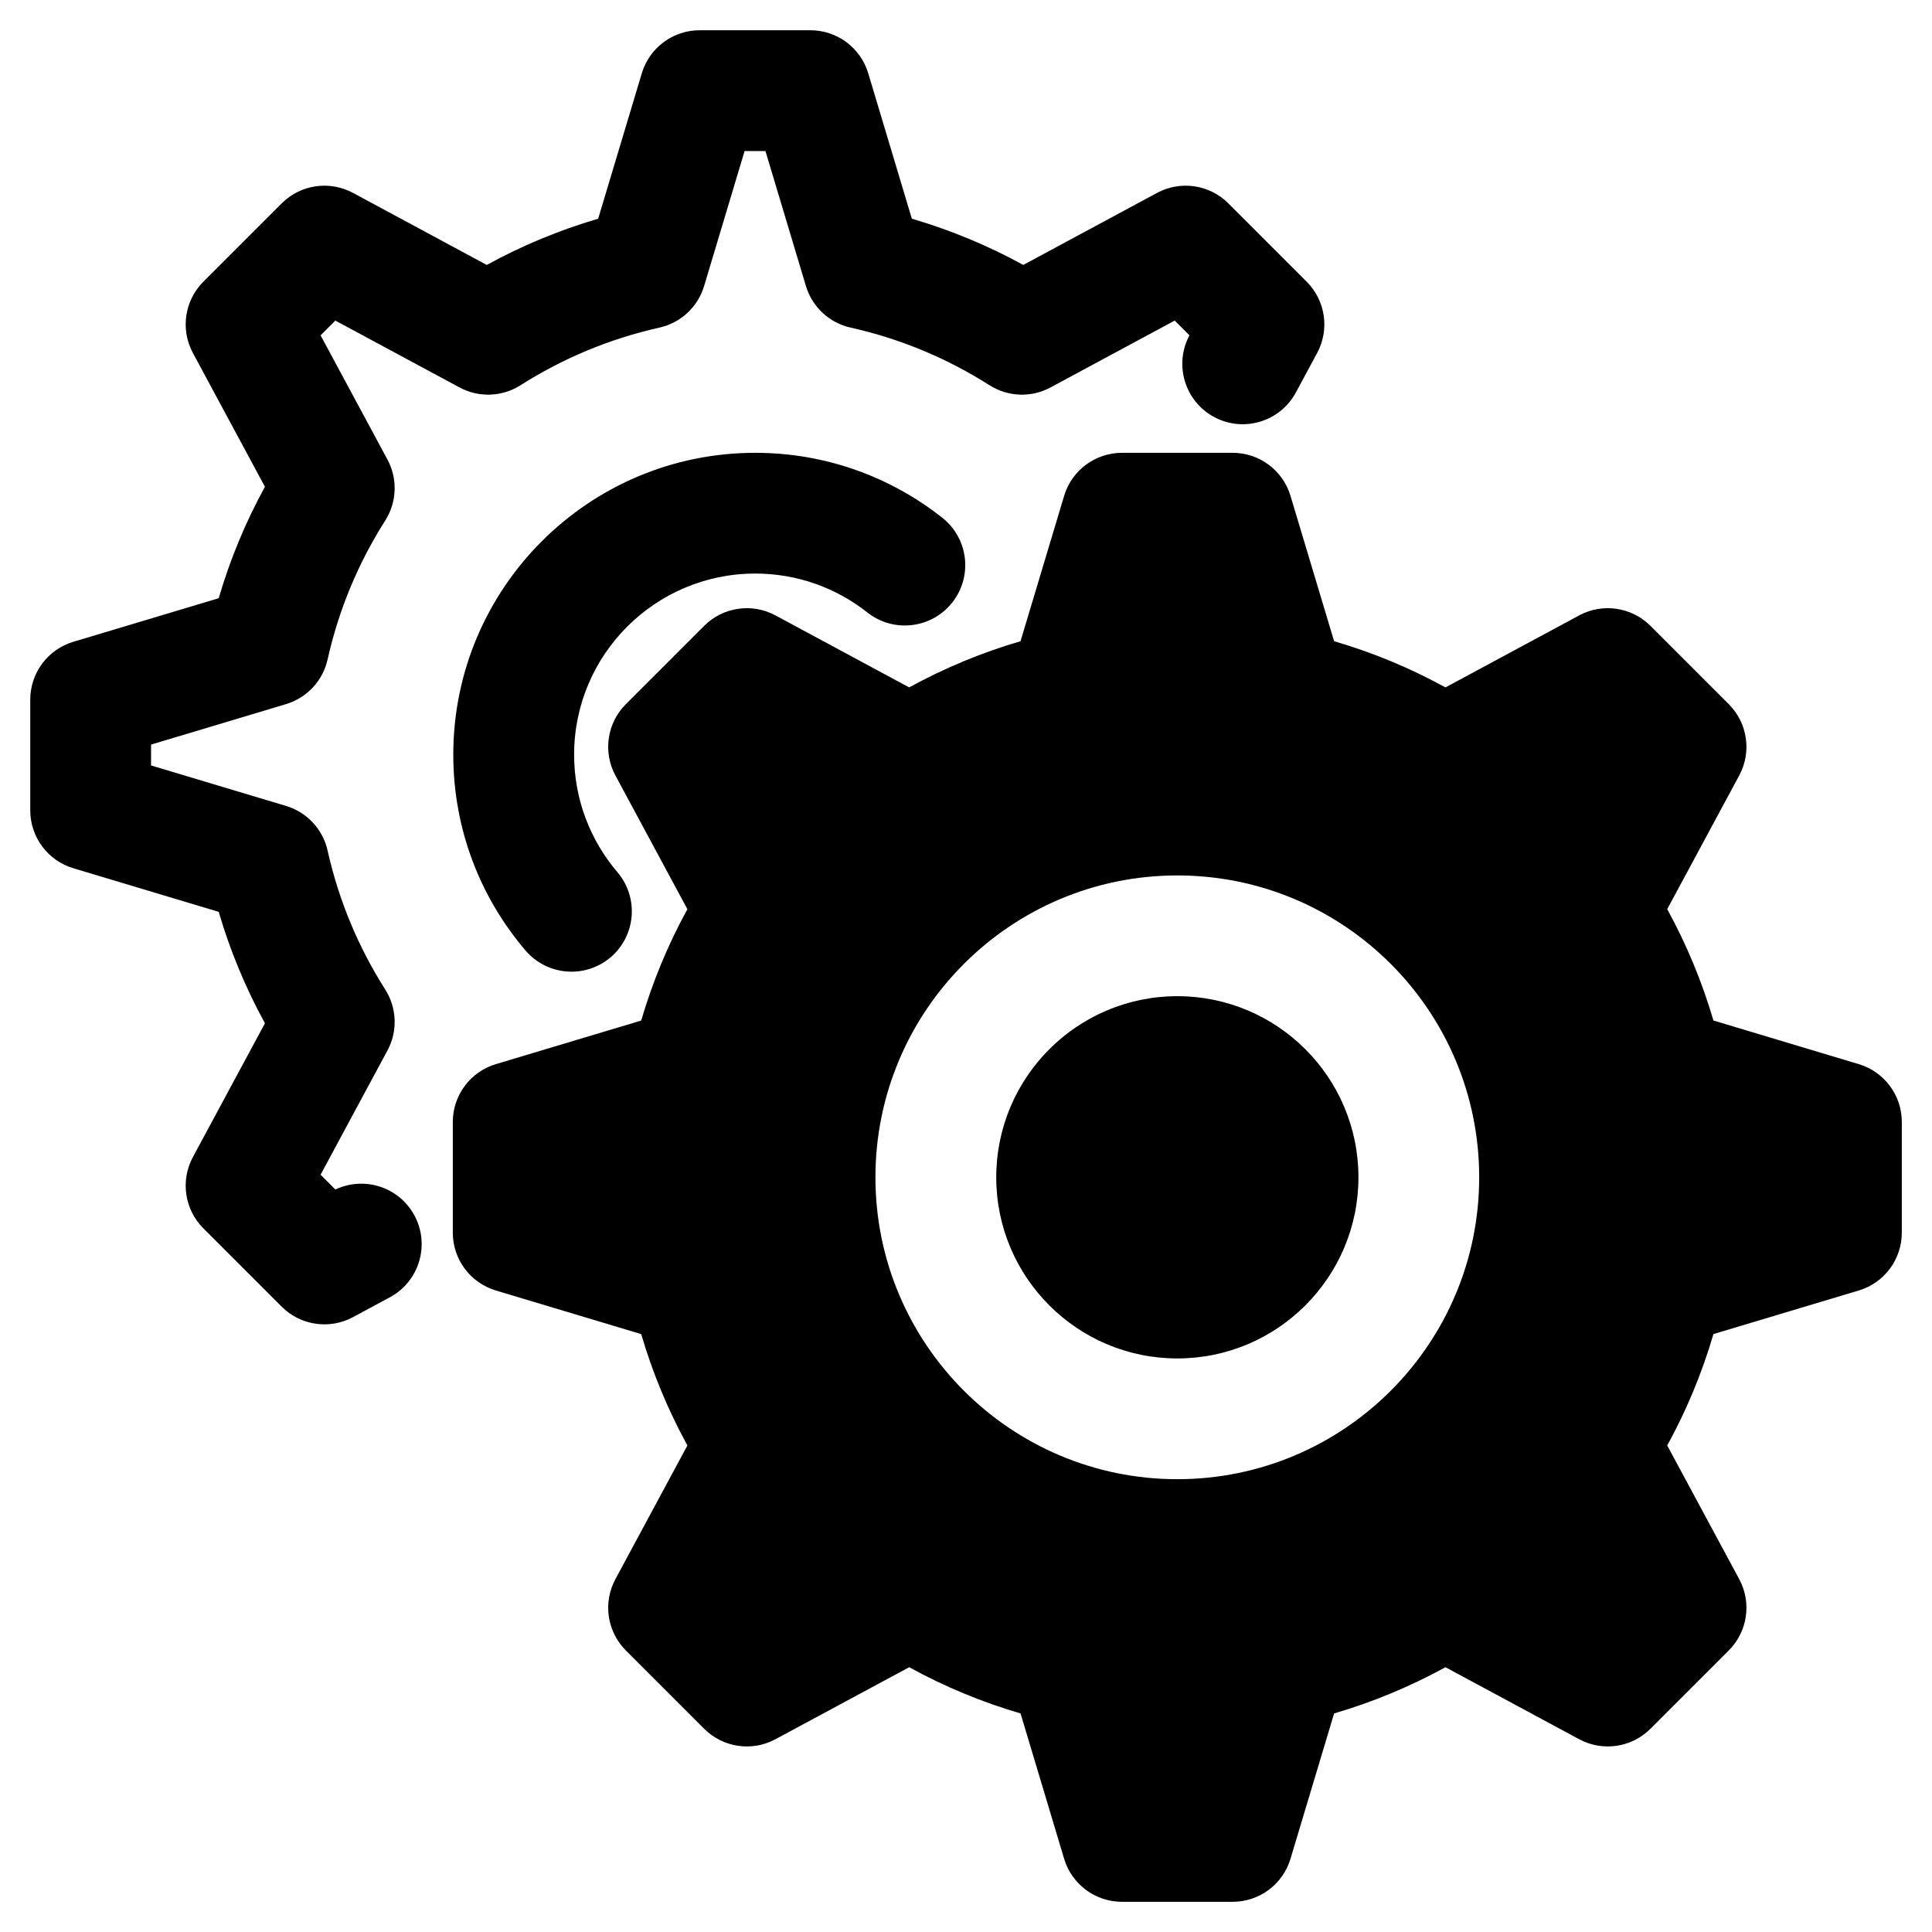<?xml version="1.0" encoding="utf-8"?>
<!DOCTYPE svg PUBLIC "-//W3C//DTD SVG 1.1//EN" "http://www.w3.org/Graphics/SVG/1.1/DTD/svg11.dtd">
<svg height="100%" style="fill-rule:evenodd;clip-rule:evenodd;stroke-linejoin:round;stroke-miterlimit:2;" version="1.1" viewBox="0 0 64 64" width="100%" xml:space="preserve" xmlns="http://www.w3.org/2000/svg" xmlns:serif="http://www.serif.com/" xmlns:xlink="http://www.w3.org/1999/xlink"><g><g transform="matrix(0.917,0,0,0.917,-4.333,-4.333)"><path d="M16.841,47.696L16.306,47.161L18.721,42.675C19.096,41.98 19.065,41.137 18.641,40.47C17.677,38.954 16.964,37.262 16.56,35.454C16.389,34.684 15.814,34.066 15.058,33.839L10.182,32.377L10.182,31.623L15.058,30.161C15.814,29.934 16.389,29.316 16.56,28.546C16.963,26.738 17.677,25.047 18.641,23.53C19.065,22.864 19.096,22.02 18.721,21.325L16.306,16.839L16.839,16.306L21.325,18.721C22.02,19.096 22.863,19.065 23.53,18.641C25.046,17.677 26.738,16.964 28.546,16.56C29.316,16.389 29.934,15.814 30.161,15.058L31.623,10.182L32.377,10.182L33.839,15.058C34.066,15.814 34.684,16.389 35.454,16.56C37.262,16.963 38.953,17.677 40.47,18.641C41.136,19.065 41.98,19.096 42.675,18.721L47.161,16.306L47.694,16.839C47.127,17.898 47.525,19.219 48.583,19.789C49.644,20.36 50.968,19.963 51.539,18.902L52.306,17.478C52.763,16.63 52.609,15.582 51.928,14.901L49.099,12.072C48.418,11.391 47.37,11.237 46.522,11.694L41.69,14.296C40.425,13.601 39.077,13.039 37.665,12.626C37.666,12.626 36.09,7.373 36.09,7.373C35.813,6.45 34.964,5.818 34,5.818L30,5.818C29.036,5.818 28.187,6.45 27.91,7.373L26.334,12.626C24.923,13.039 23.575,13.602 22.309,14.296C22.31,14.296 17.478,11.694 17.478,11.694C16.63,11.237 15.582,11.391 14.901,12.072L12.072,14.901C11.391,15.582 11.237,16.63 11.694,17.478L14.296,22.31C13.601,23.575 13.039,24.923 12.626,26.335C12.626,26.334 7.373,27.91 7.373,27.91C6.45,28.187 5.818,29.036 5.818,30L5.818,34C5.818,34.964 6.45,35.813 7.373,36.09L12.626,37.666C13.039,39.077 13.602,40.425 14.296,41.691C14.296,41.69 11.694,46.522 11.694,46.522C11.237,47.37 11.391,48.418 12.072,49.099L14.901,51.928C15.582,52.609 16.63,52.763 17.478,52.306L18.81,51.589C19.87,51.018 20.268,49.693 19.697,48.633C19.144,47.606 17.883,47.201 16.841,47.696Z"/></g><path d="M44.194,21.241L42.749,16.425C42.495,15.579 41.717,15 40.833,15L37.167,15C36.283,15 35.505,15.579 35.251,16.425L33.806,21.241C32.513,21.619 31.277,22.135 30.117,22.771C30.118,22.771 25.688,20.386 25.688,20.386C24.911,19.967 23.95,20.108 23.326,20.733L20.733,23.326C20.108,23.95 19.967,24.911 20.386,25.688L22.771,30.118C22.134,31.277 21.619,32.513 21.241,33.807C21.241,33.806 16.425,35.251 16.425,35.251C15.579,35.505 15,36.283 15,37.167L15,40.833C15,41.717 15.579,42.495 16.425,42.749L21.241,44.194C21.619,45.487 22.135,46.723 22.771,47.883C22.771,47.883 20.386,52.312 20.386,52.312C19.967,53.089 20.108,54.05 20.733,54.674L23.326,57.267C23.95,57.892 24.911,58.033 25.688,57.614L30.118,55.229C31.277,55.866 32.513,56.381 33.807,56.76C33.806,56.76 35.251,61.575 35.251,61.575C35.505,62.421 36.283,63 37.167,63L40.833,63C41.717,63 42.495,62.421 42.749,61.575L44.194,56.76C45.487,56.381 46.723,55.865 47.883,55.229C47.883,55.229 52.312,57.614 52.312,57.614C53.089,58.033 54.05,57.892 54.674,57.267L57.267,54.674C57.892,54.05 58.033,53.089 57.614,52.312L55.229,47.883C55.866,46.723 56.381,45.487 56.76,44.193C56.76,44.194 61.575,42.749 61.575,42.749C62.421,42.495 63,41.717 63,40.833L63,37.167C63,36.283 62.421,35.505 61.575,35.251L56.76,33.806C56.381,32.513 55.865,31.277 55.229,30.117C55.229,30.118 57.614,25.688 57.614,25.688C58.033,24.911 57.892,23.95 57.267,23.326L54.674,20.733C54.05,20.108 53.089,19.967 52.312,20.386L47.883,22.771C46.723,22.134 45.487,21.619 44.194,21.241ZM39,29C33.482,29 29,33.48 29,39C29,44.52 33.482,49 39,49C44.52,49 49,44.52 49,39C49,33.48 44.52,29 39,29ZM39,33C42.313,33 45,35.688 45,39C45,42.312 42.313,45 39,45C35.689,45 33.002,42.312 33.002,39C33.002,35.688 35.689,33 39,33Z"/><g transform="matrix(2.038,0,0,2,-52.275,-57)"><path d="M35.685,42.945C35.247,42.421 34.982,41.742 34.982,41C34.982,39.344 36.301,38 37.926,38C38.615,38 39.248,38.241 39.749,38.645C40.174,38.987 40.792,38.913 41.128,38.48C41.464,38.047 41.392,37.418 40.967,37.076C40.13,36.402 39.074,36 37.926,36C35.218,36 33.018,38.24 33.018,41C33.018,42.237 33.46,43.37 34.192,44.243C34.544,44.663 35.164,44.713 35.576,44.355C35.988,43.997 36.037,43.365 35.685,42.945Z"/></g></g></svg>